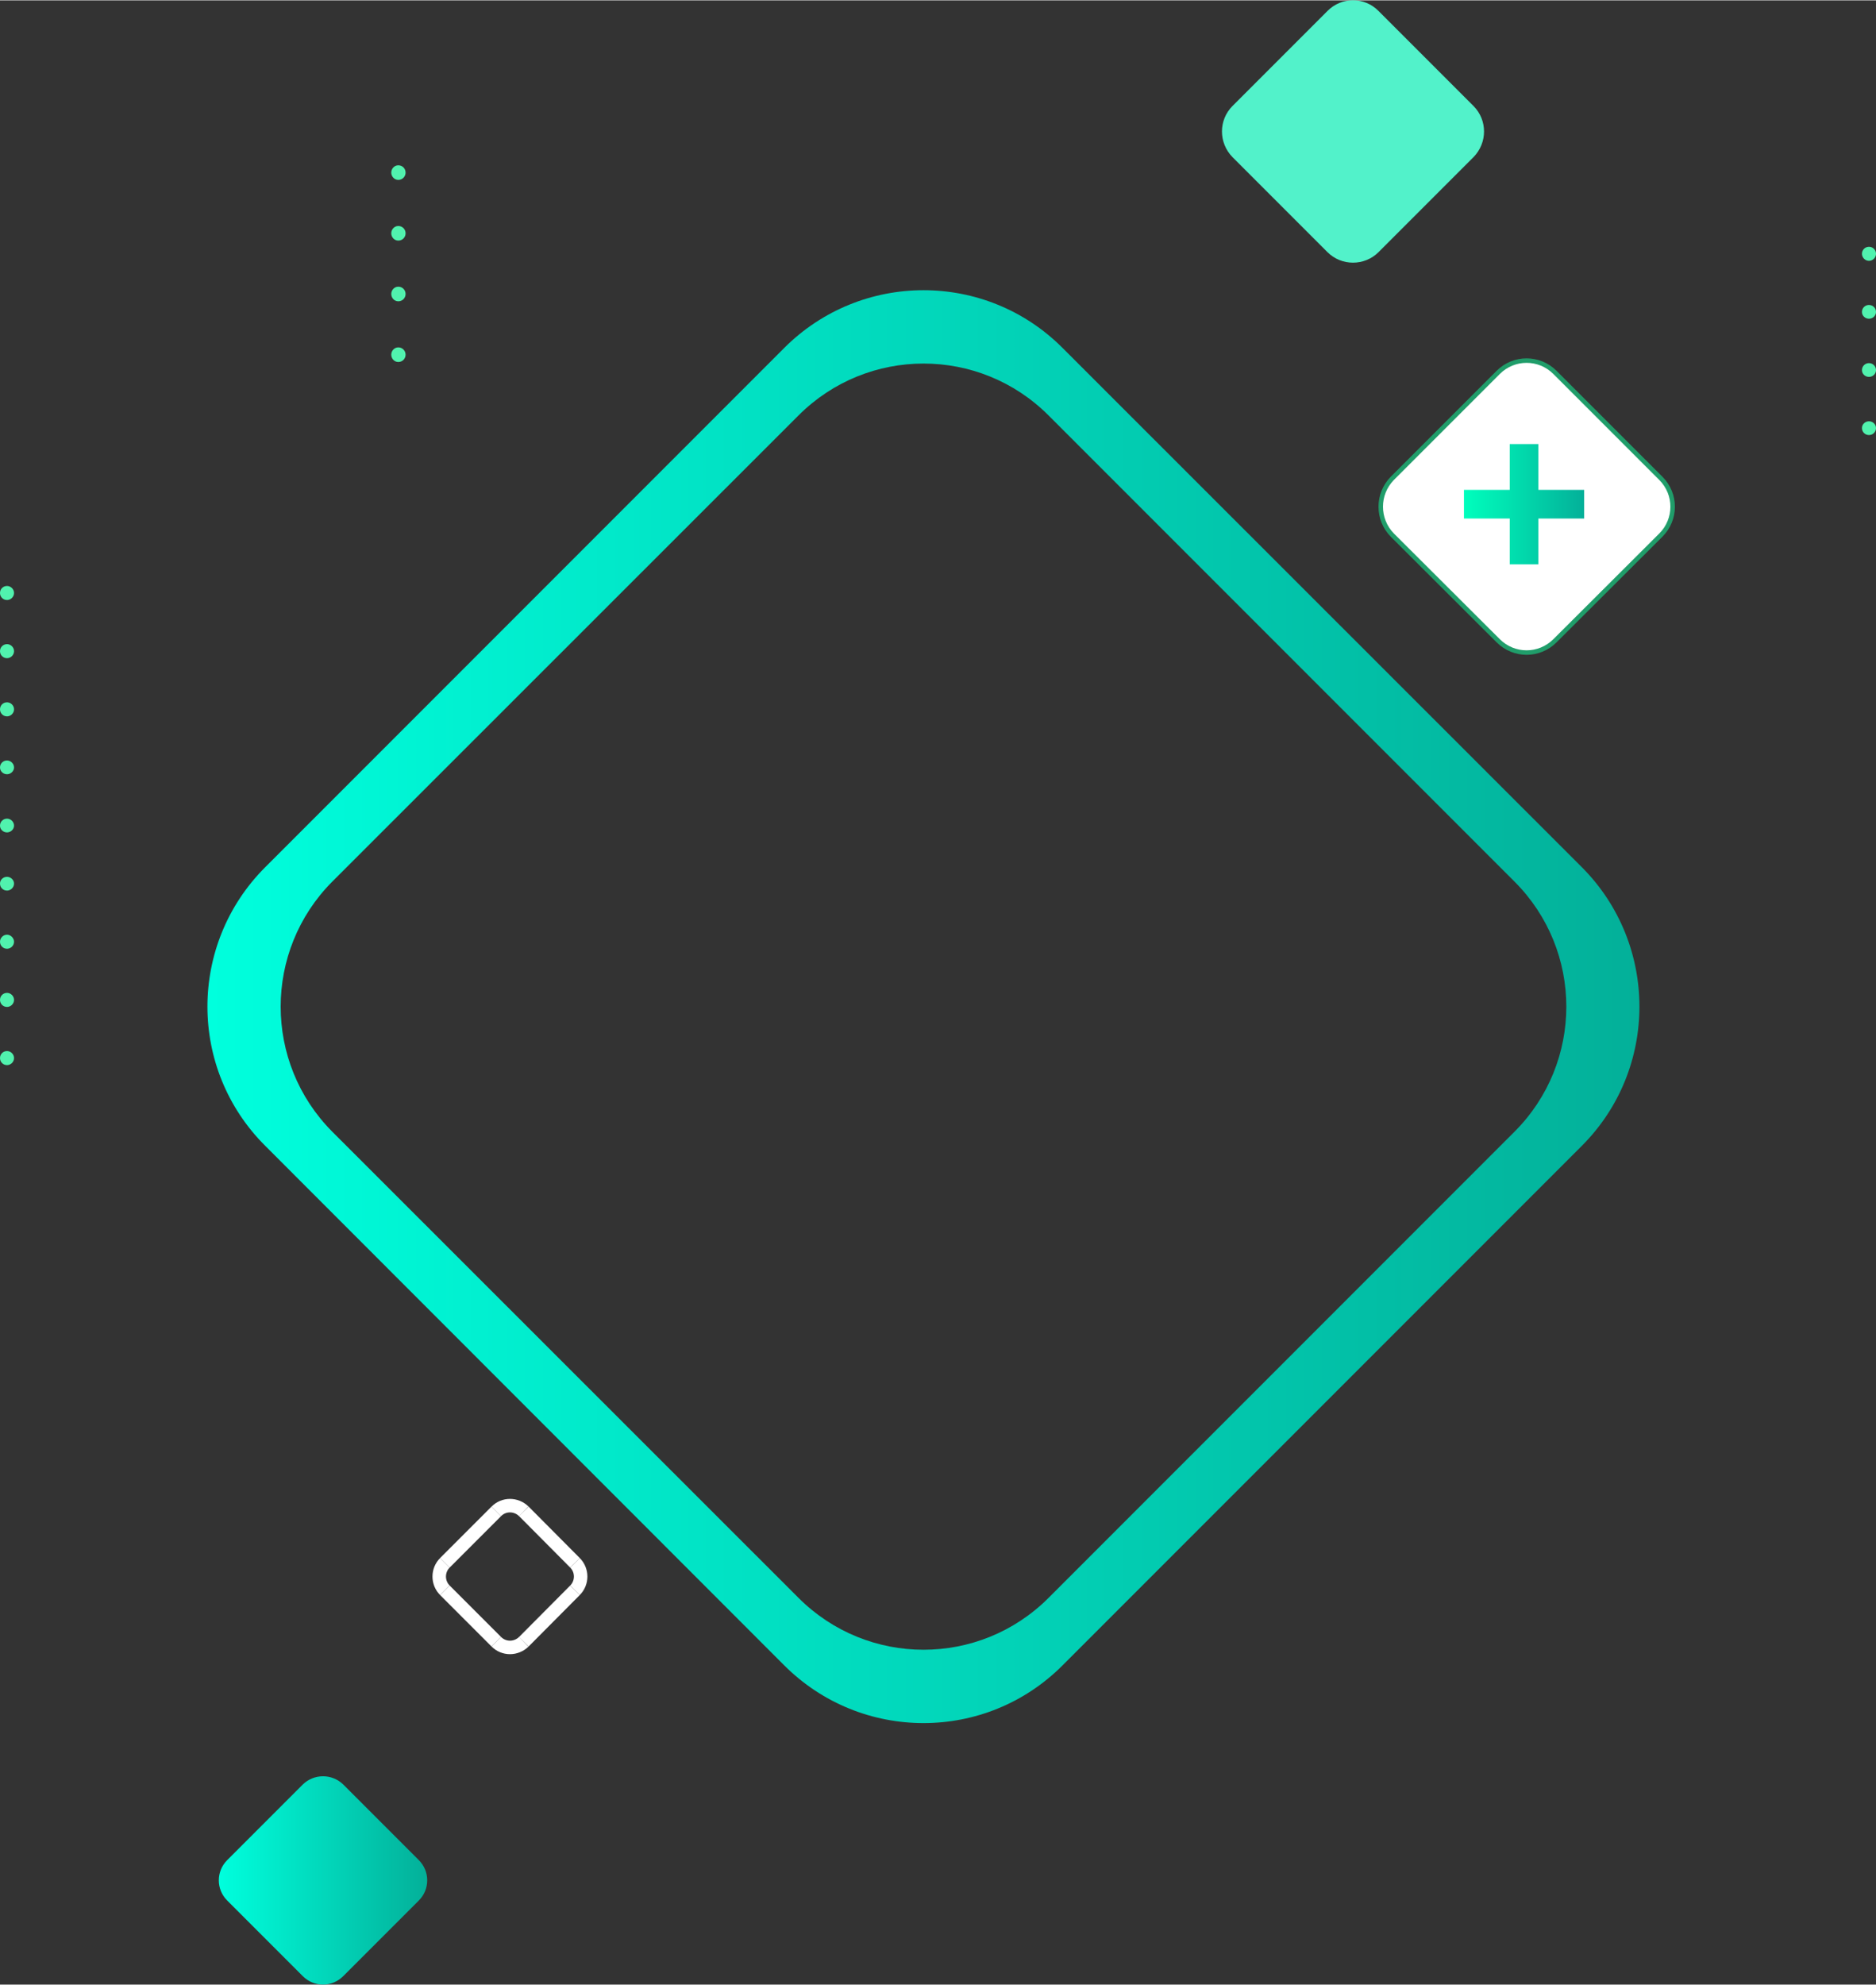 <?xml version="1.0" encoding="UTF-8"?> <!-- Creator: CorelDRAW 2020 (64-Bit) --> <svg xmlns="http://www.w3.org/2000/svg" xmlns:xlink="http://www.w3.org/1999/xlink" xmlns:xodm="http://www.corel.com/coreldraw/odm/2003" xml:space="preserve" width="973px" height="1029px" style="shape-rendering:geometricPrecision; text-rendering:geometricPrecision; image-rendering:optimizeQuality; fill-rule:evenodd; clip-rule:evenodd" viewBox="0 0 66.79 70.61"><rect x="0" y="0" width="66.79" height="70.61" fill="#333333" stroke="none"/> <defs> <style type="text/css"> <![CDATA[ .str0 {stroke:#209D6A;stroke-width:0.16;stroke-miterlimit:22.926} .str1 {stroke:white;stroke-width:0.48;stroke-miterlimit:10} .fil6 {fill:none;fill-rule:nonzero} .fil4 {fill:#51F2AE;fill-rule:nonzero} .fil5 {fill:#52F2CA;fill-rule:nonzero} .fil0 {fill:white;fill-rule:nonzero} .fil2 {fill:url(#id0)} .fil3 {fill:url(#id1)} .fil1 {fill:url(#id2)} ]]> </style> <linearGradient id="id0" gradientUnits="userSpaceOnUse" x1="7.79" y1="66.9" x2="15.21" y2="66.9"> <stop offset="0" style="stop-opacity:1; stop-color:#00FFDD"></stop> <stop offset="1" style="stop-opacity:1; stop-color:#03B099"></stop> </linearGradient> <linearGradient id="id1" gradientUnits="userSpaceOnUse" xlink:href="#id0" x1="7.39" y1="35.81" x2="58.37" y2="35.81"> </linearGradient> <linearGradient id="id2" gradientUnits="userSpaceOnUse" x1="52.12" y1="17.93" x2="56.4" y2="17.93"> <stop offset="0" style="stop-opacity:1; stop-color:#00FFBD"></stop> <stop offset="1" style="stop-opacity:1; stop-color:#03B099"></stop> </linearGradient> </defs> <g id="DESIGN">  <path class="fil0 str0" d="M55.36 13.24l3.77 3.77c0.56,0.56 0.56,1.46 0,2.02l-3.77 3.76c-0.56,0.56 -1.46,0.56 -2.02,0l-3.77 -3.76c-0.55,-0.56 -0.55,-1.46 0,-2.02l3.77 -3.77c0.56,-0.56 1.46,-0.56 2.02,0z"></path> <polygon class="fil1" points="56.4,17.42 54.77,17.42 54.77,15.79 53.75,15.79 53.75,17.42 52.12,17.42 52.12,18.44 53.75,18.44 53.75,20.07 54.77,20.07 54.77,18.44 56.4,18.44 "></polygon> <path class="fil2" d="M10.78 70.31l-2.69 -2.69c-0.4,-0.4 -0.4,-1.04 0,-1.44l2.69 -2.69c0.4,-0.39 1.04,-0.39 1.44,0l2.69 2.69c0.4,0.4 0.4,1.04 0,1.44l-2.69 2.69c-0.4,0.4 -1.04,0.4 -1.44,0z"></path> <path class="fil3" d="M27.92 59.25l-18.48 -18.49c-2.74,-2.73 -2.74,-7.17 0,-9.91l18.48 -18.48c2.74,-2.74 7.18,-2.74 9.91,0l18.49 18.48c2.73,2.74 2.73,7.18 0,9.91l-18.49 18.49c-2.73,2.74 -7.17,2.74 -9.91,0zm0.51 -2.4l-16.6 -16.59c-2.45,-2.46 -2.45,-6.44 0,-8.9l16.6 -16.59c2.46,-2.46 6.44,-2.46 8.9,0l16.59 16.59c2.46,2.46 2.46,6.44 0,8.9l-16.59 16.59c-2.46,2.46 -6.44,2.46 -8.9,0z"></path> <path class="fil4" d="M66.79 15.22c0,0.14 -0.11,0.25 -0.25,0.25 -0.14,0 -0.25,-0.11 -0.25,-0.25 0,-0.13 0.11,-0.24 0.25,-0.24 0.14,0 0.25,0.11 0.25,0.24z"></path> <path class="fil4" d="M66.79 13.16c0,0.13 -0.11,0.24 -0.25,0.24 -0.14,0 -0.25,-0.11 -0.25,-0.24 0,-0.14 0.11,-0.25 0.25,-0.25 0.14,0 0.25,0.11 0.25,0.25z"></path> <path class="fil4" d="M66.79 11.09c0,0.13 -0.11,0.24 -0.25,0.24 -0.14,0 -0.25,-0.11 -0.25,-0.24 0,-0.14 0.11,-0.25 0.25,-0.25 0.14,0 0.25,0.11 0.25,0.25z"></path> <path class="fil4" d="M66.79 9.02c0,0.13 -0.11,0.25 -0.25,0.25 -0.14,0 -0.25,-0.12 -0.25,-0.25 0,-0.14 0.11,-0.25 0.25,-0.25 0.14,0 0.25,0.11 0.25,0.25z"></path> <path class="fil4" d="M14.44 12.61c0,0.14 -0.11,0.26 -0.26,0.26 -0.14,0 -0.25,-0.12 -0.25,-0.26 0,-0.14 0.11,-0.26 0.25,-0.26 0.15,0 0.26,0.12 0.26,0.26z"></path> <path class="fil4" d="M14.44 10.45c0,0.14 -0.11,0.26 -0.26,0.26 -0.14,0 -0.25,-0.12 -0.25,-0.26 0,-0.14 0.11,-0.26 0.25,-0.26 0.15,0 0.26,0.12 0.26,0.26z"></path> <path class="fil4" d="M14.44 8.29c0,0.14 -0.11,0.26 -0.26,0.26 -0.14,0 -0.25,-0.12 -0.25,-0.26 0,-0.14 0.11,-0.26 0.25,-0.26 0.15,0 0.26,0.12 0.26,0.26z"></path> <path class="fil4" d="M14.44 6.13c0,0.14 -0.11,0.26 -0.26,0.26 -0.14,0 -0.25,-0.12 -0.25,-0.26 0,-0.14 0.11,-0.26 0.25,-0.26 0.15,0 0.26,0.12 0.26,0.26z"></path> <path class="fil5" d="M49.08 8.96l3.38 -3.38c0.5,-0.51 0.5,-1.32 0,-1.82l-3.38 -3.38c-0.5,-0.51 -1.32,-0.51 -1.82,0l-3.38 3.38c-0.5,0.5 -0.5,1.31 0,1.82l3.38 3.38c0.5,0.5 1.32,0.5 1.82,0z"></path> </g> <g id="TITLE">  <g id="_1908311284688"> <line class="fil6 str1" x1="18.65" y1="53.77" x2="20.47" y2="55.6"></line> <line class="fil6 str1" x1="20.47" y1="56.58" x2="18.65" y2="58.41"></line> <line class="fil6 str1" x1="17.67" y1="58.41" x2="15.84" y2="56.58"></line> <path class="fil6 str1" d="M15.84 56.58c-0.27,-0.27 -0.27,-0.71 0,-0.98"></path> <g> <path class="fil6 str1" d="M20.47 55.6c0.27,0.27 0.27,0.71 0,0.98"></path> <path class="fil6 str1" d="M18.65 58.41c-0.28,0.27 -0.71,0.27 -0.98,0"></path> <line class="fil6 str1" x1="15.84" y1="55.6" x2="17.67" y2="53.77"></line> <path class="fil6 str1" d="M17.67 53.77c0.27,-0.27 0.7,-0.27 0.98,0"></path> </g> </g> <g id="_1908311289008"> <path class="fil4" d="M0.5 37.64c0,0.14 -0.12,0.25 -0.25,0.25 -0.14,0 -0.25,-0.11 -0.25,-0.25 0,-0.14 0.11,-0.25 0.25,-0.25 0.13,0 0.25,0.11 0.25,0.25z"></path> <path class="fil4" d="M0.5 35.57c0,0.14 -0.12,0.25 -0.25,0.25 -0.14,0 -0.25,-0.11 -0.25,-0.25 0,-0.14 0.11,-0.25 0.25,-0.25 0.13,0 0.25,0.11 0.25,0.25z"></path> <path class="fil4" d="M0.5 33.5c0,0.14 -0.12,0.25 -0.25,0.25 -0.14,0 -0.25,-0.11 -0.25,-0.25 0,-0.13 0.11,-0.25 0.25,-0.25 0.13,0 0.25,0.12 0.25,0.25z"></path> <path class="fil4" d="M0.5 31.43c0,0.14 -0.12,0.25 -0.25,0.25 -0.14,0 -0.25,-0.11 -0.25,-0.25 0,-0.13 0.11,-0.24 0.25,-0.24 0.13,0 0.25,0.11 0.25,0.24z"></path> <path class="fil4" d="M0.5 29.37c0,0.13 -0.12,0.24 -0.25,0.24 -0.14,0 -0.25,-0.11 -0.25,-0.24 0,-0.14 0.11,-0.25 0.25,-0.25 0.13,0 0.25,0.11 0.25,0.25z"></path> <path class="fil4" d="M0.5 27.3c0,0.13 -0.12,0.24 -0.25,0.24 -0.14,0 -0.25,-0.11 -0.25,-0.24 0,-0.14 0.11,-0.25 0.25,-0.25 0.13,0 0.25,0.11 0.25,0.25z"></path> <path class="fil4" d="M0.5 25.23c0,0.14 -0.12,0.25 -0.25,0.25 -0.14,0 -0.25,-0.11 -0.25,-0.25 0,-0.14 0.11,-0.25 0.25,-0.25 0.13,0 0.25,0.11 0.25,0.25z"></path> <path class="fil4" d="M0.5 23.16c0,0.14 -0.12,0.25 -0.25,0.25 -0.14,0 -0.25,-0.11 -0.25,-0.25 0,-0.14 0.11,-0.25 0.25,-0.25 0.13,0 0.25,0.11 0.25,0.25z"></path> <path class="fil4" d="M0.5 21.09c0,0.14 -0.12,0.25 -0.25,0.25 -0.14,0 -0.25,-0.11 -0.25,-0.25 0,-0.14 0.11,-0.25 0.25,-0.25 0.13,0 0.25,0.11 0.25,0.25z"></path> </g> </g> </svg> 